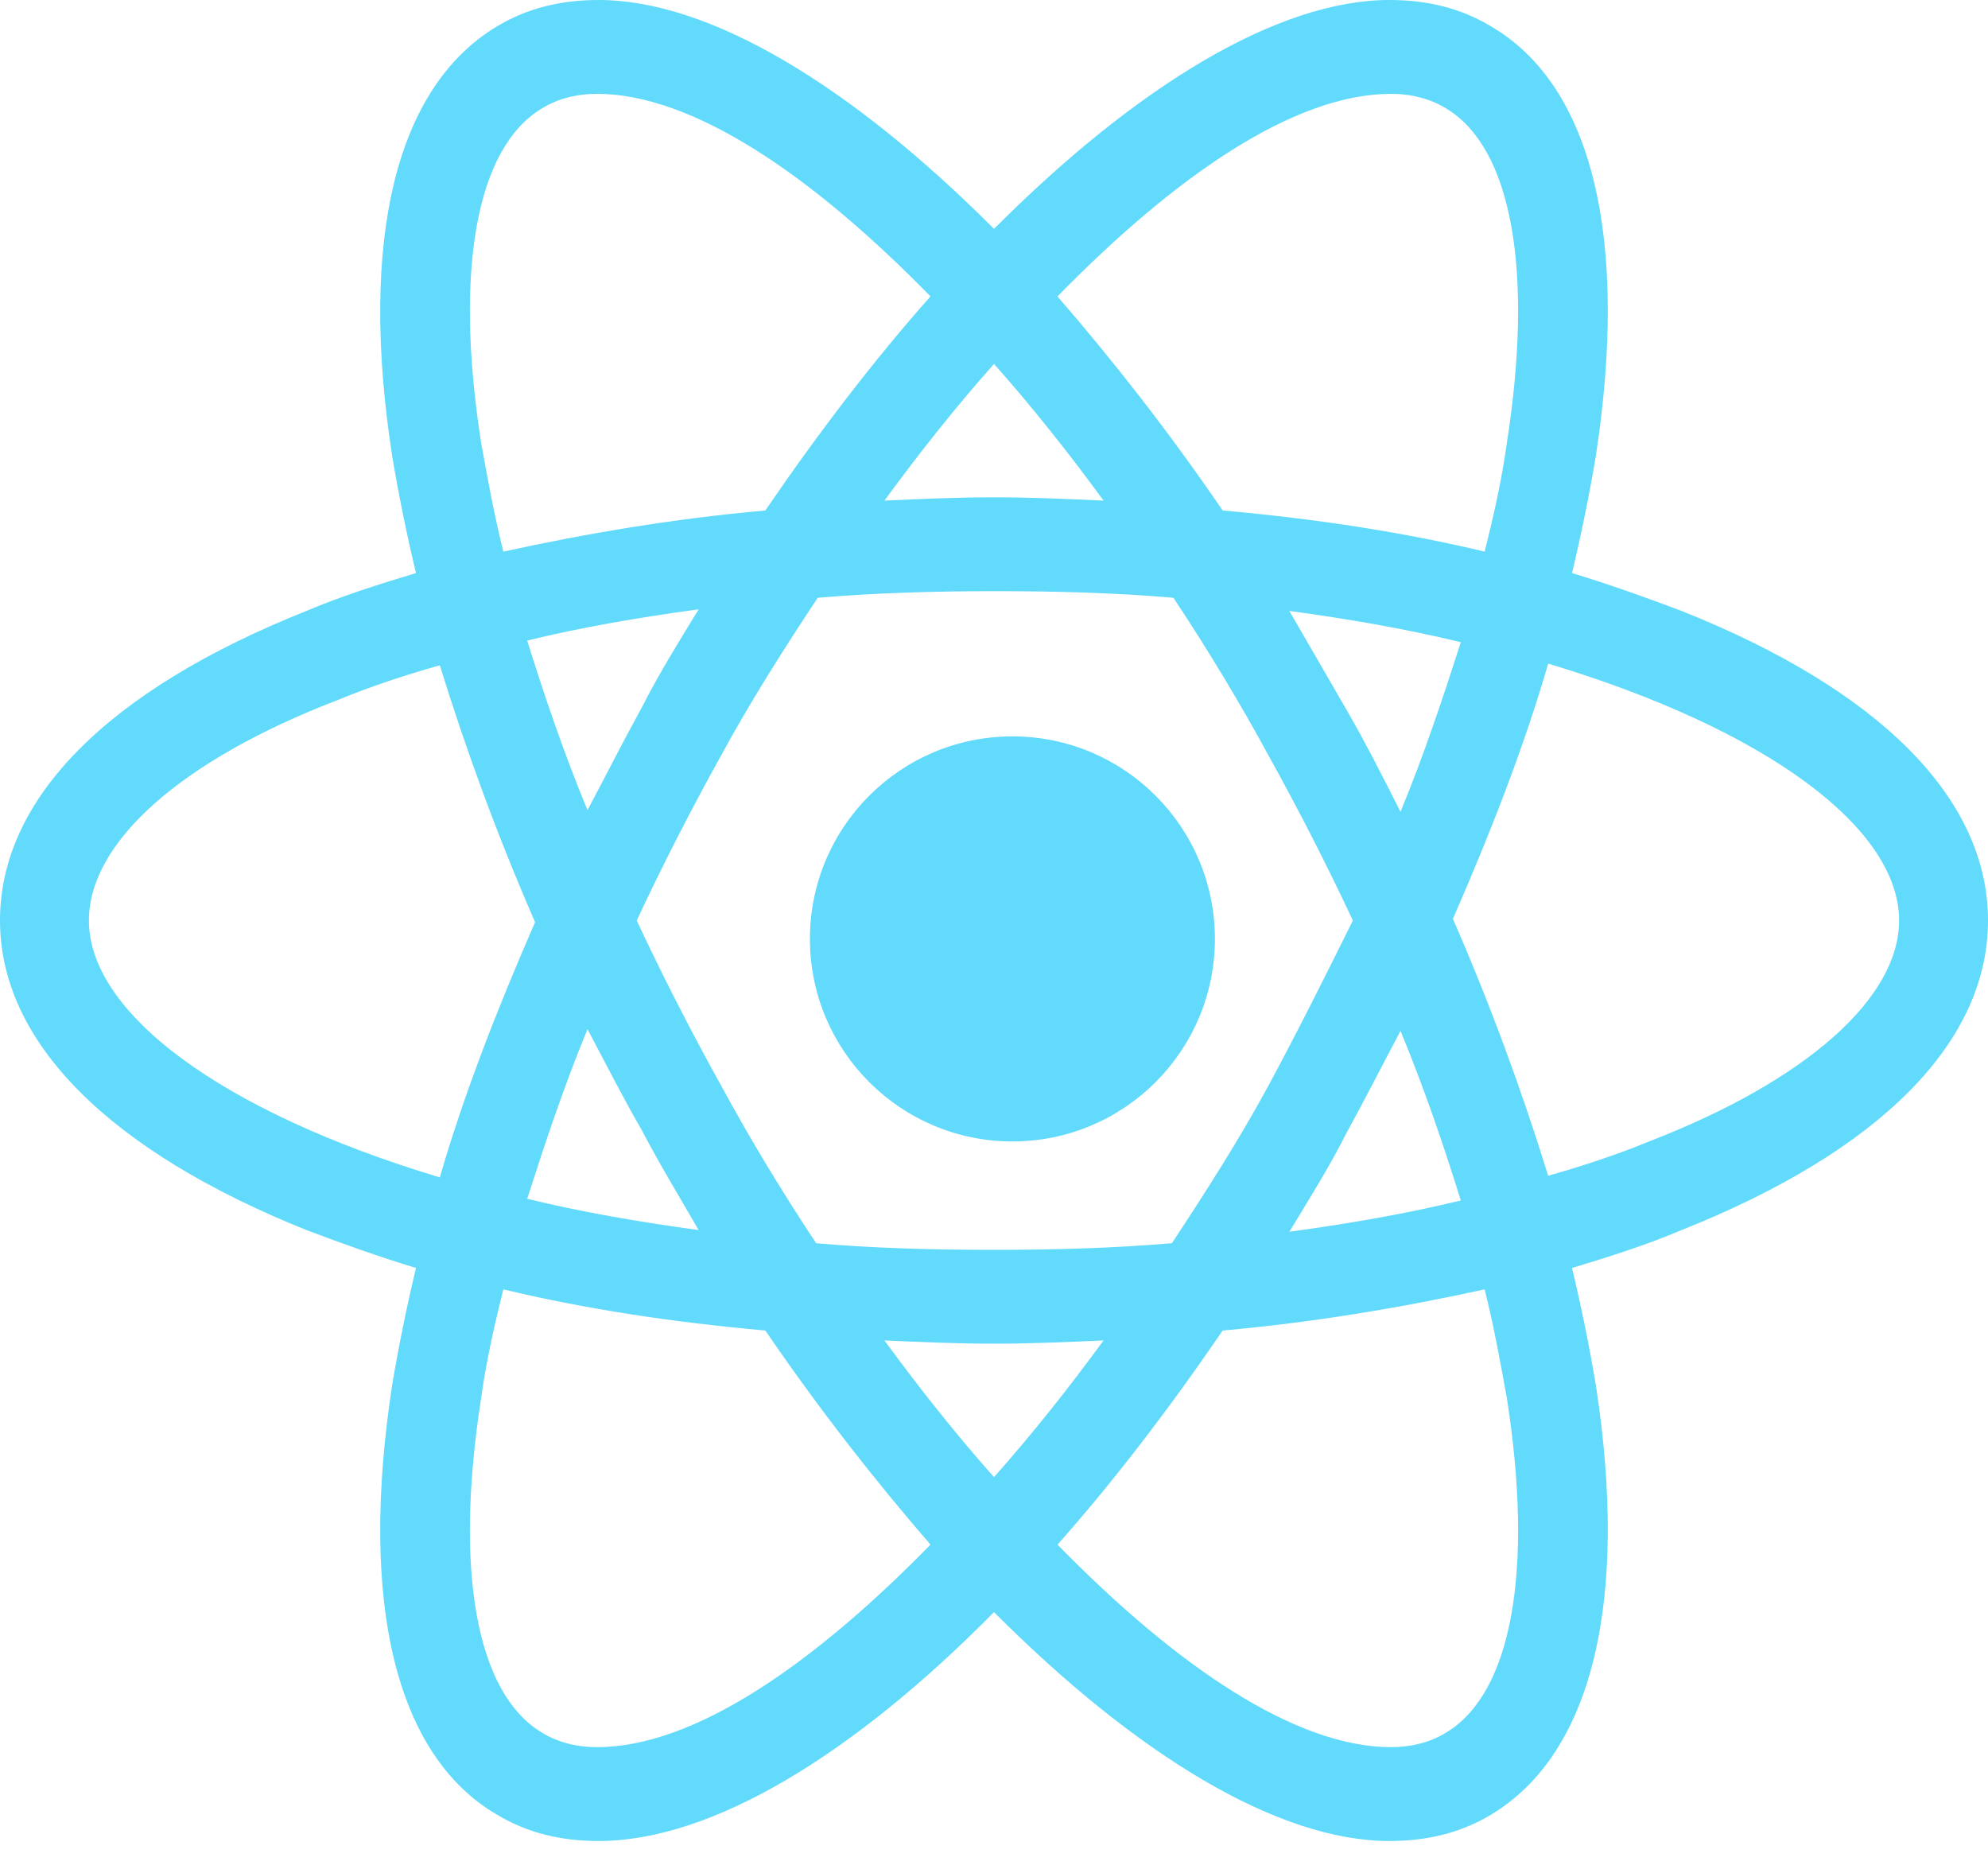 <svg width="50px" height="47px" viewBox="0 0 50 47" version="1.1" xmlns="http://www.w3.org/2000/svg" xmlns:xlink="http://www.w3.org/1999/xlink" class="w-10 h-10"><g stroke="none" stroke-width="1" fill="none" fill-rule="evenodd"><g transform="translate(-755, -5922)" fill="#61DAFB"><g transform="translate(0, 5576)"><g transform="translate(398, 339)"><g transform="translate(1, 0)"><g transform="translate(356, 7)"><circle cx="25.463" cy="23.611" r="5.093"></circle> <path d="M42.292,15.363 C41.414,15.032 40.495,14.701 39.537,14.411 C39.776,13.417 39.976,12.423 40.136,11.471 C40.974,6.004 40.056,2.153 37.5,0.663 C36.741,0.207 35.903,0 34.944,0 C32.149,0 28.594,2.153 25,5.756 C21.406,2.153 17.851,0 15.056,0 C14.097,0 13.259,0.207 12.5,0.663 C9.944,2.195 9.026,6.046 9.864,11.471 C10.024,12.423 10.224,13.417 10.463,14.411 C9.505,14.701 8.586,14.99 7.708,15.363 C2.716,17.351 0,20.084 0,23.148 C0,26.212 2.756,28.946 7.708,30.933 C8.586,31.264 9.505,31.596 10.463,31.886 C10.224,32.879 10.024,33.873 9.864,34.826 C9.026,40.292 9.944,44.143 12.5,45.634 C13.259,46.089 14.097,46.296 15.056,46.296 C17.891,46.296 21.446,44.143 25,40.54 C28.594,44.143 32.149,46.296 34.944,46.296 C35.903,46.296 36.741,46.089 37.5,45.634 C40.056,44.102 40.974,40.25 40.136,34.826 C39.976,33.873 39.776,32.879 39.537,31.886 C40.495,31.596 41.414,31.306 42.292,30.933 C47.284,28.946 50,26.212 50,23.148 C50,20.084 47.284,17.351 42.292,15.363 Z M36.382,2.733 C38.019,3.727 38.578,6.791 37.899,11.139 C37.78,12.009 37.58,12.92 37.34,13.872 C35.264,13.375 33.067,13.044 30.751,12.837 C29.393,10.849 27.995,9.069 26.597,7.454 C29.553,4.431 32.548,2.36 34.984,2.36 C35.503,2.36 35.982,2.485 36.382,2.733 Z M31.909,27.289 C31.19,28.614 30.351,29.939 29.473,31.264 C27.995,31.389 26.518,31.43 25,31.43 C23.442,31.43 21.965,31.389 20.527,31.264 C19.649,29.939 18.85,28.614 18.131,27.289 C17.372,25.923 16.653,24.515 16.014,23.148 C16.653,21.782 17.372,20.374 18.131,19.007 C18.85,17.682 19.688,16.357 20.567,15.032 C22.045,14.908 23.522,14.866 25.04,14.866 C26.597,14.866 28.075,14.908 29.513,15.032 C30.391,16.357 31.19,17.682 31.909,19.007 C32.668,20.374 33.387,21.782 34.026,23.148 C33.347,24.515 32.668,25.881 31.909,27.289 Z M35.224,25.923 C35.823,27.372 36.302,28.78 36.741,30.188 C35.383,30.519 33.946,30.768 32.428,30.975 C32.907,30.188 33.427,29.36 33.866,28.49 C34.345,27.62 34.784,26.751 35.224,25.923 Z M25,37.145 C24.042,36.068 23.123,34.909 22.244,33.708 C23.163,33.749 24.081,33.79 25,33.79 C25.919,33.79 26.837,33.749 27.756,33.708 C26.877,34.909 25.958,36.068 25,37.145 Z M17.572,30.933 C16.054,30.726 14.617,30.478 13.259,30.146 C13.698,28.78 14.177,27.331 14.776,25.881 C15.216,26.709 15.655,27.579 16.134,28.407 C16.613,29.318 17.093,30.105 17.572,30.933 Z M14.776,20.374 C14.177,18.924 13.698,17.516 13.259,16.108 C14.617,15.777 16.054,15.529 17.572,15.322 C17.093,16.108 16.573,16.937 16.134,17.806 C15.655,18.676 15.216,19.545 14.776,20.374 Z M25,9.152 C25.958,10.228 26.877,11.388 27.756,12.589 C26.837,12.547 25.919,12.506 25,12.506 C24.081,12.506 23.163,12.547 22.244,12.589 C23.123,11.388 24.042,10.228 25,9.152 Z M33.866,17.848 L32.428,15.363 C33.946,15.57 35.383,15.819 36.741,16.15 C36.302,17.516 35.823,18.966 35.224,20.415 C34.784,19.545 34.345,18.676 33.866,17.848 Z M12.101,11.139 C11.422,6.791 11.981,3.727 13.618,2.733 C14.018,2.485 14.497,2.36 15.016,2.36 C17.412,2.36 20.407,4.389 23.403,7.454 C22.005,9.027 20.607,10.849 19.249,12.837 C16.933,13.044 14.736,13.417 12.66,13.872 C12.42,12.92 12.26,12.009 12.101,11.139 Z M2.236,23.148 C2.236,21.202 4.513,19.131 8.506,17.599 C9.305,17.268 10.184,16.978 11.062,16.73 C11.701,18.8 12.5,20.995 13.458,23.19 C12.5,25.384 11.661,27.538 11.062,29.608 C5.551,27.952 2.236,25.467 2.236,23.148 Z M13.618,43.563 C11.981,42.569 11.422,39.505 12.101,35.157 C12.22,34.287 12.42,33.376 12.66,32.424 C14.736,32.921 16.933,33.252 19.249,33.459 C20.607,35.447 22.005,37.228 23.403,38.843 C20.447,41.865 17.452,43.936 15.016,43.936 C14.497,43.936 14.018,43.812 13.618,43.563 Z M37.899,35.157 C38.578,39.505 38.019,42.569 36.382,43.563 C35.982,43.812 35.503,43.936 34.984,43.936 C32.588,43.936 29.593,41.907 26.597,38.843 C27.995,37.269 29.393,35.447 30.751,33.459 C33.067,33.252 35.264,32.879 37.34,32.424 C37.58,33.376 37.74,34.287 37.899,35.157 Z M41.494,28.697 C40.695,29.028 39.816,29.318 38.938,29.567 C38.299,27.496 37.5,25.301 36.542,23.107 C37.5,20.912 38.339,18.759 38.938,16.688 C44.449,18.345 47.764,20.829 47.764,23.148 C47.764,25.094 45.447,27.165 41.494,28.697 Z" fill-rule="nonzero"></path></g></g></g></g></g></g></svg>
